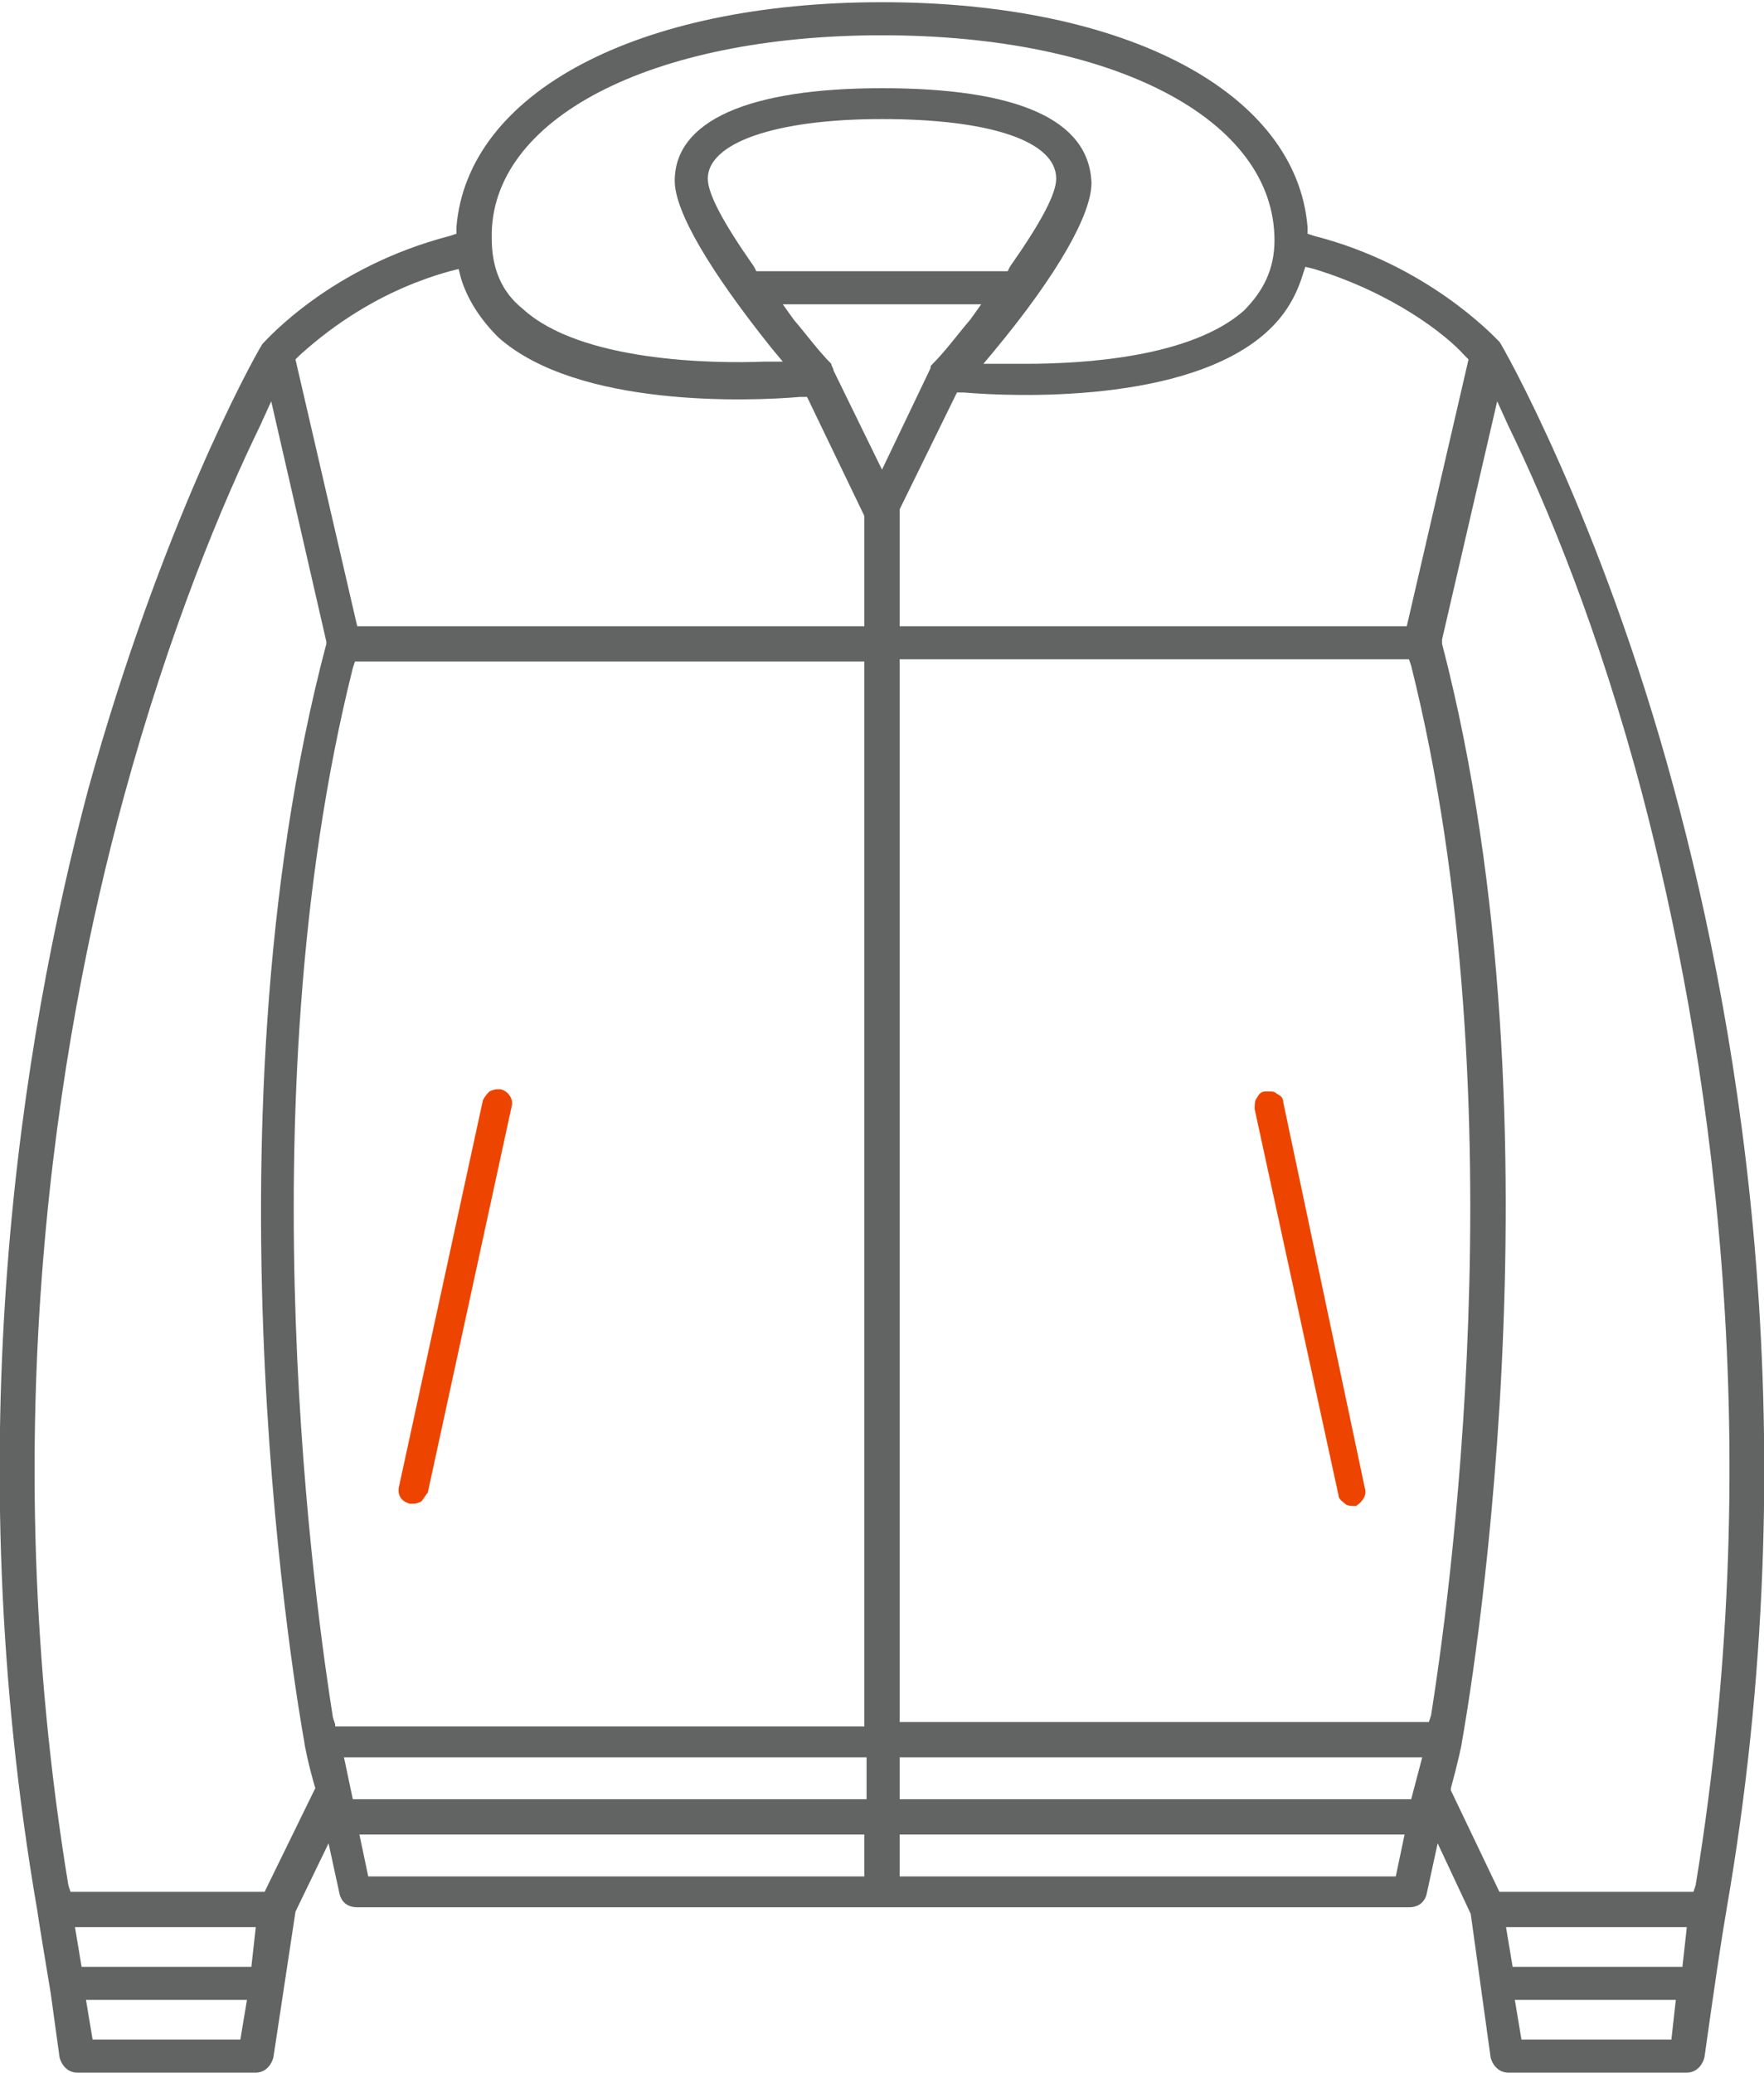<?xml version="1.0" encoding="utf-8"?>
<!-- Generator: Adobe Illustrator 21.1.0, SVG Export Plug-In . SVG Version: 6.00 Build 0)  -->
<svg version="1.1" id="Слой_1" xmlns="http://www.w3.org/2000/svg" xmlns:xlink="http://www.w3.org/1999/xlink" x="0px" y="0px"
	 width="80px" height="94px" viewBox="0 0 80 94" style="enable-background:new 0 0 80 94;" xml:space="preserve">
<style type="text/css">
	.st0{fill:#ED4500;}
	.st1{fill:#626363;}
</style>
<g>
	<path class="st0" d="M18.6,68.2c0.2,0,0.3,0,0.5-0.1c0.1-0.1,0.2-0.3,0.3-0.4l3.8-17.5c0.1-0.3-0.1-0.7-0.5-0.8c0,0-0.1,0-0.1,0
		c-0.1,0-0.2,0-0.4,0.1c-0.1,0.1-0.2,0.2-0.3,0.4l-3.8,17.5C18,67.8,18.2,68.1,18.6,68.2z"/>
	<path class="st0" d="M61.9,67.5L58.2,50c0-0.2-0.1-0.3-0.3-0.4c-0.1-0.1-0.2-0.1-0.4-0.1c0,0-0.1,0-0.1,0c-0.2,0-0.3,0.1-0.4,0.3
		c-0.1,0.1-0.1,0.3-0.1,0.5l3.8,17.5c0,0.2,0.2,0.3,0.3,0.4c0.1,0.1,0.3,0.1,0.5,0.1C61.8,68.1,62,67.8,61.9,67.5z"/>
	<path class="st1" d="M75.9,35.7c-3.3-12.2-7.8-20.1-7.9-20.2c-0.3-0.3-3.3-3.5-8.4-4.8l-0.3-0.1l0-0.3C58.8,4.2,51.1,0.1,40,0.1
		c-11.1,0-18.8,4.1-19.3,10.2l0,0.3l-0.3,0.1c-5.4,1.4-8.3,4.7-8.5,4.9c-0.5,0.8-4.6,8.3-7.9,20.2C1,47.1-2,65.3,1.7,86.7
		c0,0,0,0.1,0.6,3.7l0.4,2.9c0.1,0.4,0.4,0.7,0.8,0.7h8.1c0.4,0,0.7-0.3,0.8-0.7l1-6.6l1.5-3.1l0.5,2.3c0.1,0.4,0.4,0.6,0.8,0.6
		h47.7c0.4,0,0.7-0.2,0.8-0.6l0.5-2.3l1.5,3.2l0.9,6.5c0.1,0.4,0.4,0.7,0.8,0.7h8.1c0.4,0,0.7-0.3,0.8-0.7c0.9-6.4,1-6.6,1-6.7l0,0
		C82,65.3,79,47.1,75.9,35.7z M59.2,12.1l0.4,0.1c3.6,1.1,6,3,6.8,3.9l0.2,0.2l-2.8,12.1H40.8l0-5.3l2.6-5.3l0.3,0
		c2.3,0.2,10.1,0.5,13.7-2.7c0.9-0.8,1.4-1.7,1.7-2.7L59.2,12.1z M40,1.6c10.5,0,17.8,3.8,17.8,9.3c0,1.3-0.5,2.3-1.4,3.2
		c-2.4,2.1-7.2,2.4-9.9,2.4c-0.4,0-0.8,0-1.1,0l-0.8,0l0.5-0.6c2.9-3.5,4.4-6.2,4.4-7.6C49.4,5.4,46.1,4,40,4
		c-6.1,0-9.4,1.5-9.4,4.2c0,1.4,1.6,4.1,4.4,7.6l0.5,0.6l-0.8,0c-2.4,0.1-8.4,0-11-2.4c-1-0.8-1.4-1.9-1.4-3.2
		C22.2,5.4,29.5,1.6,40,1.6z M34.3,12.3l-0.1-0.2c-1.4-2-2.1-3.3-2.1-4c0-1.6,3-2.7,7.9-2.7c4.9,0,7.9,1,7.9,2.7c0,0.7-0.7,2-2.1,4
		l-0.1,0.2H34.3z M10.9,92.5H4.2l-0.3-1.8h7.3L10.9,92.5z M11.4,89.2H3.7l-0.3-1.8h8.2L11.4,89.2z M14.2,81.3L12,85.8H3.2l-0.1-0.3
		c-3.4-20.7-0.5-38.3,2.5-49.3c2.1-7.7,4.5-13.4,6.2-16.9l0.5-1.1l2.5,10.9l0,0.1C8.9,51.5,13.6,77.9,13.8,79c0,0.1,0.2,1.1,0.5,2.1
		L14.2,81.3L14.2,81.3z M15.2,78.2l-0.1-0.3c-0.7-4.4-4.1-27.6,0.9-47.6l0.1-0.3h23.1v48.3H15.2z M39.2,85.1H16.7l-0.4-1.9h22.9
		V85.1z M39.2,81.6H16l-0.4-1.9h23.7V81.6z M39.2,28.4H16.2l-2.8-12.1l0.2-0.2c0.9-0.8,3.2-2.8,6.8-3.8l0.4-0.1l0.1,0.4
		c0.3,1,0.9,1.9,1.7,2.7c3.6,3.2,11.4,2.9,13.7,2.7l0.3,0l2.6,5.4V28.4z M37.8,16.8c0-0.1-0.1-0.2-0.1-0.3c-0.6-0.6-1.1-1.3-1.7-2
		l-0.5-0.7h9L44,14.5c-0.6,0.7-1.1,1.4-1.7,2c-0.1,0.1-0.1,0.1-0.1,0.2L40,21.3L37.8,16.8z M63.3,85.1H40.8v-1.9h22.9L63.3,85.1z
		 M64,81.6H40.8v-1.9h23.7L64,81.6z M64.9,77.8l-0.1,0.3h-24V29.9h23.1l0.1,0.3C69,50.2,65.6,73.4,64.9,77.8z M75.8,92.5h-6.8
		l-0.3-1.8h7.3L75.8,92.5z M76.3,89.2h-7.7l-0.3-1.8h8.2L76.3,89.2z M76.9,85.5l-0.1,0.3H68l-2.2-4.6l0-0.1c0.3-1.1,0.5-2,0.5-2.1
		c0.2-1.1,4.9-27.5-0.9-49.8l0-0.1l0-0.1l2.5-10.8l0.5,1.1c1.7,3.5,4.1,9.2,6.1,16.8C77.4,47.2,80.3,64.8,76.9,85.5z"/>
</g>
</svg>
